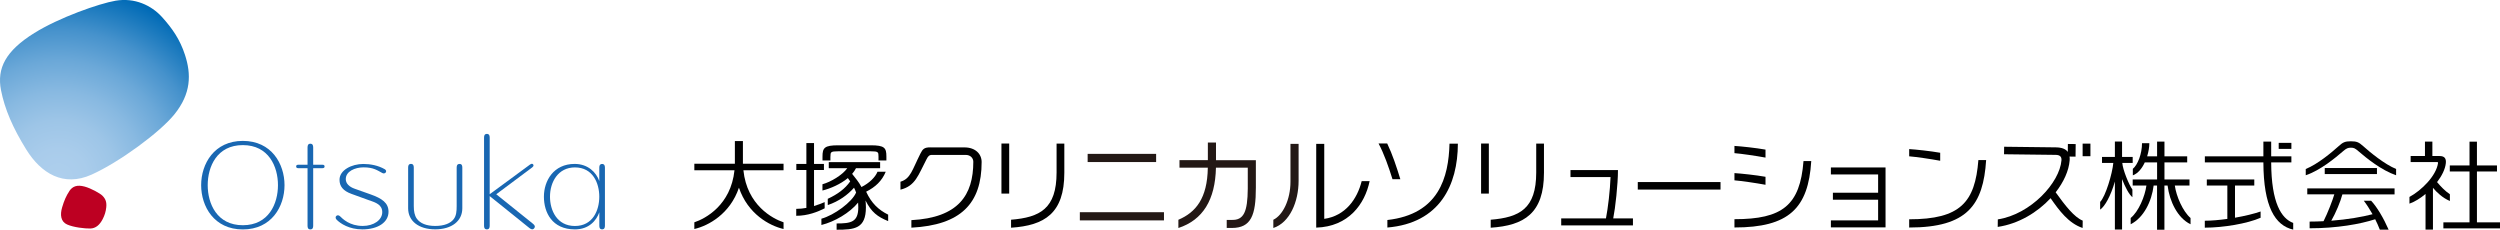 <?xml version="1.0" encoding="UTF-8"?>
<svg id="_レイヤー_2" data-name="レイヤー 2" xmlns="http://www.w3.org/2000/svg" width="522.37" height="48" xmlns:xlink="http://www.w3.org/1999/xlink" viewBox="0 0 522.37 48">
  <defs>
    <style>
      .cls-1 {
        fill: #231815;
      }

      .cls-1, .cls-2, .cls-3, .cls-4, .cls-5 {
        stroke-width: 0px;
      }

      .cls-2 {
        fill: url(#_新規グラデーションスウォッ_1);
      }

      .cls-4 {
        fill: #1967b2;
      }

      .cls-5 {
        fill: #bd0022;
      }
    </style>
    <radialGradient id="_新規グラデーションスウォッ_1" data-name="新規グラデーションスウォッ 1" cx="12.25" cy="37.12" fx="12.25" fy="37.12" r="40.05" gradientUnits="userSpaceOnUse">
      <stop offset="0" stop-color="#aecfed"/>
      <stop offset=".15" stop-color="#a9cceb"/>
      <stop offset=".3" stop-color="#9dc5e7"/>
      <stop offset=".45" stop-color="#88b9e1"/>
      <stop offset=".61" stop-color="#6ba8d8"/>
      <stop offset=".77" stop-color="#4692cc"/>
      <stop offset=".92" stop-color="#1878bd"/>
      <stop offset="1" stop-color="#006ab6"/>
    </radialGradient>
  </defs>
  <g id="header">
    <g>
      <g>
        <g>
          <path class="cls-2" d="m.21,18.84c-.89-4.58.97-8.21,6.96-11.94C12.39,3.65,20.71.74,24.15.15c3.99-.68,7.47.96,9.67,3.38,2.2,2.42,3.79,4.74,4.83,7.94,1.32,4.04,1.32,8.07-2.24,12.46-3.05,3.75-11.42,9.92-17.28,12.56-5.86,2.63-10.54-.25-13.64-5.24C2.66,26.68.99,22.8.21,18.84Z"/>
          <path class="cls-5" d="m14.46,39.96c.7-1.05,1.64-1.39,3.2-.98,1.36.36,3.26,1.43,3.73,1.9.69.69.93,1.38.81,2.47-.1.88-.32,1.61-.74,2.43-.62,1.21-1.47,1.95-2.6,1.97-1.13.02-3.49-.24-4.83-.84-1.34-.59-1.51-2.03-1.05-3.57.41-1.41.88-2.47,1.49-3.37Z"/>
        </g>
        <g>
          <path class="cls-4" d="m50.74,47.06c-5.42,0-7.34-4.51-7.34-8.37s1.92-8.37,7.34-8.37,7.34,4.51,7.34,8.37-1.92,8.37-7.34,8.37Zm0-17.62c-5.98,0-8.71,4.79-8.71,9.25s2.72,9.25,8.71,9.25,8.71-4.79,8.71-9.25-2.72-9.25-8.71-9.25Z"/>
          <path class="cls-4" d="m67.38,34.42h-1.94v-3.58c0-.81-.41-.81-.59-.81s-.59,0-.59.81v3.58h-1.94c-.29,0-.44.12-.44.36s.15.36.44.36h1.94v12.01c0,.78.41.78.59.78s.59,0,.59-.78v-12.01h1.94c.29,0,.44-.12.44-.36s-.15-.36-.44-.36Z"/>
          <path class="cls-4" d="m77.24,41.89c-.75-.27-2.94-1.06-3.78-1.37-1.79-.64-2.52-1.61-2.52-2.96,0-2.04,2.58-3.3,4.96-3.3,1.49,0,3.09.3,4.48,1.09.66.37.12,1.13-.48.81-1.05-.55-1.83-1.19-3.92-1.19-1.83,0-3.73.84-3.73,2.45,0,.94.74,1.63,1.87,2.02.35.12,2.88,1.02,3.32,1.18,2.37.84,3.74,1.77,3.74,3.63,0,2.2-2.2,3.68-5.47,3.68-2.76,0-4.57-1.22-5.35-2-.62-.62.14-1.27.67-.76.56.55,2.01,2.04,4.77,2.04,2.29,0,4.07-1.24,4.07-2.88,0-1.56-1.37-2-2.62-2.45Z"/>
          <path class="cls-4" d="m96.01,34.26c-.18,0-.59,0-.59.78v8.02c0,1.09-.08,1.99-.58,2.67-.69.96-2.06,1.48-3.9,1.48s-3.13-.53-3.84-1.51c-.49-.68-.64-1.57-.64-2.65v-8.02c0-.78-.41-.78-.59-.78s-.59,0-.59.78v8.49c0,2.67,2.22,4.4,5.66,4.4s5.66-1.73,5.66-4.4v-8.49c0-.78-.41-.78-.59-.78Z"/>
          <path class="cls-4" d="m110.65,47.67c.62.46.85.16.96.03.11-.14.36-.45-.24-.94l-7.68-6.17s7.51-5.61,7.51-5.61c.4-.3.27-.53.2-.62-.07-.09-.25-.28-.65.02l-8.43,6.2v-11.81c0-.79-.41-.79-.59-.79s-.59,0-.59.79v18.37c0,.78.41.78.59.78s.59,0,.59-.78v-6.17s8.33,6.7,8.33,6.7Z"/>
          <path class="cls-4" d="m120.13,47.22c-3.78,0-5.21-3.3-5.21-6.12,0-3.05,1.68-6.12,5.21-6.12,3.75,0,5.09,3.3,5.09,6.12s-1.33,6.12-5.09,6.12Zm5.68-12.96c-.18,0-.59.03-.59.78v2.79c-.63-1.8-2.34-3.58-5.15-3.58-4.41,0-6.42,3.54-6.42,6.84s1.7,6.84,6.48,6.84c2.94,0,4.48-1.84,5.1-3.57v2.78c0,.78.4.78.58.78s.59,0,.59-.78v-12.1c0-.75-.41-.78-.59-.78Z"/>
        </g>
      </g>
      <g>
        <path class="cls-1" d="m254.08,33.46v-3.68h-1.7v3.68h-5.93v1.58h5.92c-.09,6.41-2.51,9.33-6.15,10.88v1.72c5.13-1.68,7.7-5.89,7.85-12.6h6.65v4.37c-.04,4.87-.83,6.63-3.39,6.54h-1.01v1.68h1.08c4.02,0,5.01-2.66,5.01-8.44v-5.72h-8.33Z"/>
        <g>
          <path class="cls-3" d="m163.7,34.21h-8.47c0-.11,0-.21,0-.32,0-.04,0-4.42,0-4.42h-1.68v4.42c0,.11,0,.22,0,.32h-8.47v1.36h8.39c-.76,7.29-6.07,10.11-8.39,10.88v1.4c2.96-.68,7.47-3.16,9.32-8.63,1.85,5.48,6.36,7.95,9.32,8.63v-1.4c-2.32-.77-7.63-3.59-8.39-10.88h8.39v-1.36Z"/>
          <g>
            <path class="cls-3" d="m172.31,42.23c-.65.28-1.4.57-2.22.82v-7.53h2.07v-1.26h-2.07v-4.36h-1.6v4.36h-2.1v1.26h2.1v7.92c-.68.13-1.39.2-2.12.2v1.45c2.46,0,4.53-.85,5.94-1.56v-1.31Z"/>
            <path class="cls-3" d="m173.52,32.71c0-.93.03-1.1,1.63-1.1h6.78c1.6,0,1.63.17,1.63,1.1v.82h1.65v-.83c0-1.82-.39-2.34-3.28-2.34h-6.78c-2.89,0-3.29.53-3.29,2.34v.83h1.65v-.82Z"/>
            <path class="cls-3" d="m180.99,40.05c1.93-.97,3.29-2.25,4.08-4.16h-1.72c-.46,1.14-1.71,2.37-3.35,3.19-.54-1.05-1.26-1.86-1.95-2.75.33-.37.6-.77.81-1.19h5.04v-1.26h-10.73v1.26h3.87c-1,1.42-3.44,2.88-5.19,3.36v1.31c1.69-.42,3.78-1.33,5.31-2.6.17.23.33.46.49.69-1.07,1.53-2.61,2.68-4.69,3.64v1.31c2.36-.8,4.17-2.14,5.49-3.63.16.31.3.65.43,1.01-.83,1.99-4.57,4.73-7.25,5.47v1.31c2.76-.68,5.92-2.53,7.67-4.68.03.31.04.63.04.98,0,3.11-1.54,3.38-4.53,3.38v1.31c3.73,0,6.12-.21,6.12-4.69,0-.51-.03-.98-.08-1.42,1.22,2.44,2.5,3.4,4.73,4.31v-1.35c-2.03-1.01-3.49-2.39-4.59-4.78Z"/>
          </g>
        </g>
        <g>
          <g>
            <path class="cls-3" d="m445.56,41.22v-1.62c-.72-.97-2.02-4.17-2.11-5.55h2.17v-1.26h-2.22v-3.21h-1.5v3.21h-2.69v1.26h2.36c-.19,2.19-1.62,7.01-2.75,8.14v1.61c.94-.62,2.21-2.81,3.08-5.87v10.03h1.5v-10.53c.64,1.66,1.47,3.23,2.16,3.77Z"/>
            <path class="cls-3" d="m454.43,38.76h3.06v-1.26h-5.23v-3.57h4.75v-1.26h-4.75v-3.08h-1.54v3.08h-2.08c.3-.97.46-1.95.46-2.75h-1.53c0,2.21-.89,4.51-1.92,5.36v1.36c1.07-.39,1.92-1.45,2.5-2.71h2.57v3.57h-5.1v1.26h2.87c-.3,2.26-1.63,5.44-3.29,6.79v1.31c2.73-1.38,4.39-4.77,4.8-8.1h.71v9.24h1.54v-9.24h.66c.41,3.33,2.1,6.8,4.8,8.1v-1.31c-1.61-1.37-2.98-4.53-3.29-6.79Z"/>
          </g>
          <g>
            <rect class="cls-3" x="476.13" y="29.85" width="2.65" height="1.26"/>
            <path class="cls-3" d="m467,38.76h4.03v-1.26h-9.92v1.26h4.29v6.98c-1.66.23-3.31.38-4.71.38v1.45c3.86,0,8.88-.85,11.66-2.07v-1.31c-1.35.47-3.29.94-5.35,1.3v-6.73Z"/>
            <path class="cls-3" d="m474.56,33.93h4.22v-1.26h-4.22v-3.08h-1.63v3.08h-12.23v1.26h12.23c.03,9.26,2.44,13.18,6.23,14.05v-1.4c-2.45-.91-4.57-4.13-4.6-12.64Z"/>
          </g>
          <g>
            <path class="cls-3" d="m482.09,40.61h5.66c-.34,1.18-1.34,3.81-2.25,5.61-.96.05-1.93.08-2.91.08v1.4c5.7,0,10.6-.88,13.7-1.89.36.72.69,1.45.97,2.18h1.84c-1.05-2.4-2.43-4.74-3.66-6.05h-1.53c.57.74,1.21,1.73,1.83,2.82-2.18.57-5.24,1.1-8.62,1.36.97-1.71,1.91-3.97,2.32-5.5h10.9v-1.26h-18.24v1.26Z"/>
            <rect class="cls-3" x="485.75" y="35.11" width="10.91" height="1.26"/>
            <path class="cls-3" d="m493.74,30.5c-.84-.75-1.27-.98-2.52-.98s-1.69.23-2.52.98c-1.49,1.34-4.44,3.82-6.92,4.81v1.31c3.06-1.03,6.17-3.62,7.83-5.05.68-.59,1.01-.71,1.61-.71s.86.12,1.54.71c1.66,1.44,4.85,4.02,7.9,5.05v-1.31c-2.44-1.01-5.42-3.47-6.92-4.81Z"/>
          </g>
          <g>
            <path class="cls-3" d="m511.9,41.99v-1.4c-1-.66-1.99-1.71-2.68-2.54,1-1.3,1.7-2.7,1.83-3.95.1-.95-.23-1.5-1.31-1.5h-1.5v-3.02h-1.55v3.02h-2.99v1.26h5.55c.13,0,.19.08.17.22-.38,2.66-3.43,5.69-5.97,7.07v1.4c1.08-.38,2.26-1.1,3.36-2.02v7.45h1.55v-8.74c.8.96,2.02,2.12,3.53,2.75Z"/>
            <polygon class="cls-3" points="517.55 46.46 517.55 35.83 521.74 35.83 521.74 34.57 517.55 34.57 517.55 29.6 516 29.6 516 34.57 511.88 34.57 511.88 35.83 516 35.83 516 46.46 510.54 46.46 510.54 47.72 522.37 47.72 522.37 46.46 517.55 46.46"/>
          </g>
        </g>
        <path class="cls-3" d="m194.39,30.79c-1.28,0-1.59.35-2.08,1.32-1.73,3.43-2.04,5.23-4.16,5.86v1.66c3.15-.78,3.69-3.02,5.47-6.4.26-.5.51-.86,1.06-.86h7.12c.96,0,1.57.66,1.57,1.43,0,6.96-3.1,11.68-12.94,12.2v1.57c10.34-.54,14.68-5.05,14.68-13.72,0-1.68-1.31-3.05-3.59-3.05h-7.13Z"/>
        <g>
          <rect class="cls-1" x="227.26" y="32.15" width="14.31" height="1.71"/>
          <rect class="cls-1" x="225.63" y="44.34" width="17.58" height="1.71"/>
        </g>
        <g>
          <path class="cls-3" d="m405.4,31.92c-2.1-.37-4.95-.67-6.48-.77v1.51c1.52.13,4.37.54,6.48.93v-1.67Z"/>
          <path class="cls-3" d="m398.92,45.81v1.73c12.15,0,15.48-4.71,16.08-14.1h-1.62c-.69,8.83-3.77,12.38-14.46,12.38Z"/>
        </g>
        <rect class="cls-3" x="342.21" y="38.04" width="17.29" height="1.57"/>
        <g>
          <path class="cls-3" d="m429.53,40.18c1.69-2.17,2.75-4.52,2.92-6.65.02-.29.02-.56-.02-.82.24,0,.63,0,1.25.02l.03-2.63c-1.4-.02-1.63-.02-1.63-.02l-.02,1.66c-.42-.59-1.21-.93-2.48-.95l-10.82-.13-.02,1.57,10.8.13c.87.01,1.26.39,1.2,1.14-.37,4.67-6.41,11.27-13.3,12.34l-.02,1.57c4.38-.64,8.31-3.05,11.05-6,1.77,2.55,3.77,5.26,6.69,6.22l.02-1.53c-1.77-.72-3.66-3.14-5.66-5.93Z"/>
          <path class="cls-3" d="m435.16,32.64h1.63v-2.63h-1.63v2.63Z"/>
        </g>
        <g>
          <path class="cls-3" d="m220.77,29.99v6.06c0,7.58-3.49,9.37-9.51,9.86v1.67c7.01-.46,11.13-3,11.13-11.48v-6.1h-1.62Z"/>
          <rect class="cls-3" x="209.25" y="29.99" width="1.62" height="10.46"/>
        </g>
        <g>
          <path class="cls-3" d="m320.99,29.99v6.06c0,7.58-3.49,9.37-9.51,9.86v1.67c7.01-.46,11.13-3,11.13-11.48v-6.1h-1.62Z"/>
          <rect class="cls-3" x="309.47" y="29.99" width="1.62" height="10.46"/>
        </g>
        <path class="cls-1" d="m269.64,30.06v7.91c0,3.75-1.59,7-3.58,7.95v1.72c3.42-1.12,5.28-5.47,5.28-9.87v-7.71h-1.7Z"/>
        <path class="cls-3" d="m276.7,45.73v-15.67h-1.68v17.5c6.74-.2,10.16-4.9,11.16-9.71h-1.66c-.94,3.76-3.41,7.25-7.82,7.88Z"/>
        <g>
          <path class="cls-3" d="m302.87,30.01c-.18,7.05-2.23,14.75-12.98,15.96v1.57c10.98-.92,14.71-8.9,14.73-17.52h-1.75Z"/>
          <path class="cls-3" d="m292.6,37.45c-.78-2.55-1.65-5.19-2.75-7.48h-1.81c1.16,2.17,2.09,4.83,2.92,7.48h1.63Z"/>
        </g>
        <polygon class="cls-3" points="382.56 34.99 382.56 36.45 392.43 36.45 392.43 40.27 382.98 40.27 382.98 41.73 392.43 41.73 392.43 46.05 382.56 46.05 382.56 47.51 393.98 47.51 393.98 34.99 382.56 34.99"/>
        <path class="cls-3" d="m337.08,45.64c.44-2.18.99-7.08.99-10.1h-9.92v1.46h8.37c-.1,2.8-.53,6.45-.96,8.64h-9.35v1.46h14.99v-1.46h-4.13Z"/>
        <g>
          <path class="cls-3" d="m362.41,32c1.52.13,4.37.54,6.49.93v-1.67c-2.1-.37-4.95-.67-6.49-.77v1.51Z"/>
          <path class="cls-3" d="m362.41,37.68c1.52.13,4.37.54,6.49.93v-1.67c-2.1-.37-4.95-.67-6.49-.77v1.51Z"/>
          <path class="cls-3" d="m362.41,45.8c9.99,0,13.71-2.87,14.43-12.15h1.62c-.61,9.91-4.7,13.88-16.05,13.88v-1.73Z"/>
        </g>
      </g>
    </g>
  </g>
</svg>